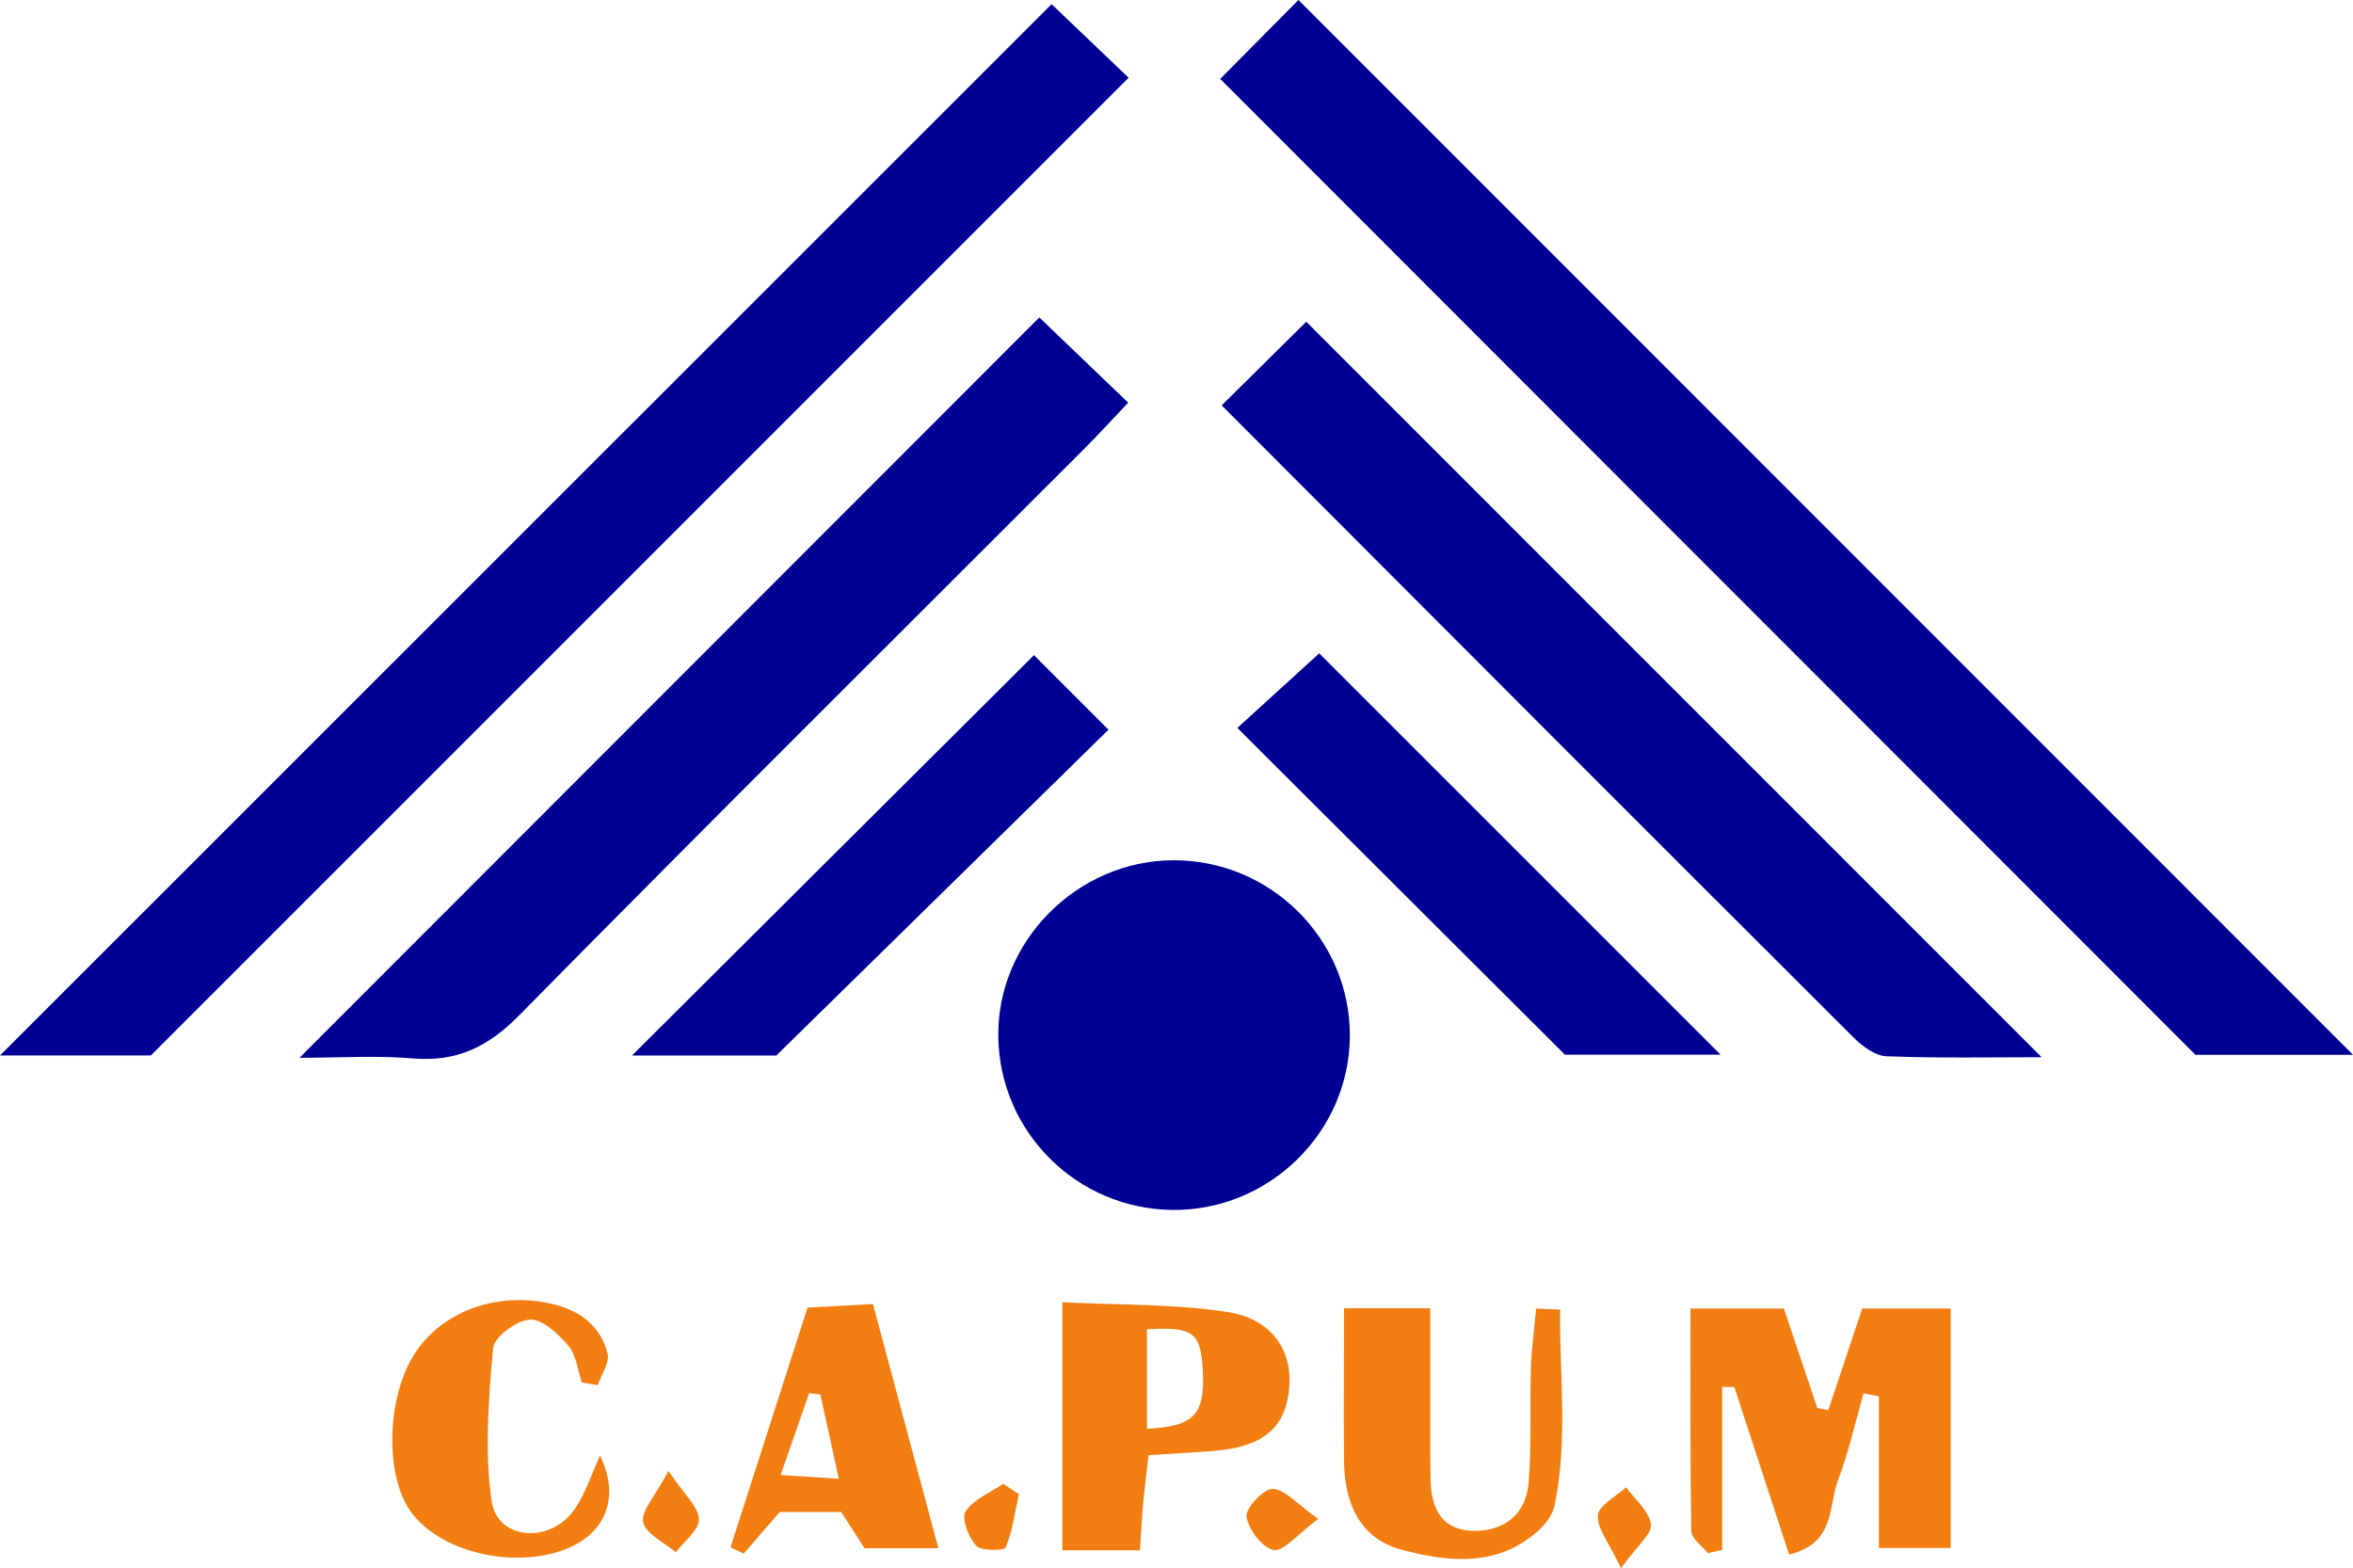 <?xml version="1.0" encoding="UTF-8"?>
<svg id="Capa_2" data-name="Capa 2" xmlns="http://www.w3.org/2000/svg" viewBox="0 0 174.42 116.25">
  <defs>
    <style>
      .cls-1 {
        fill: #f27e11;
      }

      .cls-1, .cls-2 {
        stroke-width: 0px;
      }

      .cls-2 {
        fill: #000094;
      }
    </style>
  </defs>
  <g id="Capa_1-2" data-name="Capa 1">
    <g>
      <path class="cls-2" d="M77.95.31c1.41,1.35,3.63,3.46,5.71,5.45C59.47,29.95,35.51,53.92,11.18,78.24H0C25.65,52.59,51.74,26.51,77.95.31"/>
      <path class="cls-2" d="M90.45,5.85c2.12-2.13,4.19-4.23,5.8-5.85,26.21,26.22,52.3,52.31,78.17,78.19h-11.68c-24.12-24.13-48.07-48.1-72.29-72.34"/>
      <path class="cls-2" d="M22.2,78.41c18.56-18.58,36.66-36.69,54.84-54.88,2.01,1.92,4.23,4.05,6.59,6.32-1.25,1.31-2.2,2.36-3.19,3.35-14,14.01-28.06,27.96-41.96,42.07-2.3,2.33-4.61,3.46-7.86,3.19-2.67-.23-5.38-.05-8.41-.05"/>
      <path class="cls-2" d="M90.55,30.06c2.4-2.37,4.5-4.45,6.28-6.21,18.1,18.1,36.25,36.26,54.51,54.52-3.66,0-7.58.08-11.49-.07-.86-.03-1.83-.76-2.49-1.43-15.53-15.49-31.03-31.02-46.8-46.82"/>
      <path class="cls-2" d="M100.06,76.78c-.02,7.15-6,13-13.18,12.91-7.05-.09-12.75-5.75-12.88-12.78-.13-7.09,5.81-13.11,12.97-13.14,7.2-.03,13.11,5.84,13.09,13.01"/>
      <path class="cls-2" d="M76.65,48.57c1.45,1.45,3.54,3.54,5.52,5.52-7.94,7.78-15.93,15.63-24.62,24.15h-10.7c9.72-9.68,19.73-19.65,29.8-29.68"/>
      <path class="cls-2" d="M127.54,78.18h-11.54c-8.26-8.23-16.19-16.15-24.28-24.22,2.11-1.92,4.38-3.99,6.07-5.53,9.84,9.84,19.84,19.84,29.75,29.75"/>
      <path class="cls-1" d="M127.66,102.8v12.09c-.35.08-.7.16-1.06.24-.43-.54-1.22-1.08-1.23-1.63-.09-5.38-.06-10.77-.06-16.5h6.92c.79,2.35,1.64,4.86,2.48,7.37.27.06.54.11.81.17.81-2.41,1.62-4.83,2.52-7.54h6.56v17.75h-5.32v-11.24c-.38-.07-.76-.15-1.14-.22-.62,2.14-1.09,4.34-1.89,6.42-.73,1.9-.16,4.68-3.63,5.53-1.37-4.2-2.71-8.31-4.06-12.42-.31,0-.62,0-.92-.01"/>
      <path class="cls-1" d="M84.51,114.92h-5.76v-18.39c4.2.22,8.28.11,12.25.73,3.32.51,4.84,2.9,4.56,5.71-.28,2.91-1.98,4.31-5.63,4.59-1.52.12-3.05.2-4.79.31-.16,1.4-.3,2.48-.4,3.58-.09.98-.14,1.96-.24,3.46M85.02,105.91c3.49-.16,4.31-1.06,4.14-4.27-.15-2.88-.68-3.3-4.14-3.1v7.37Z"/>
      <path class="cls-1" d="M115.65,97.08c-.06,4.85.6,9.69-.42,14.55-.14.65-.63,1.31-1.14,1.78-3,2.76-6.62,2.4-10.09,1.5-3.2-.82-4.34-3.46-4.37-6.59-.04-3.67,0-7.35,0-11.34h6.39c0,3.37,0,6.59,0,9.81,0,1,0,2,.03,2.99.05,2.11.88,3.68,3.21,3.7,2.3.02,3.86-1.27,4.05-3.56.23-2.83.08-5.69.17-8.54.05-1.46.26-2.92.39-4.38.59.03,1.18.05,1.78.08"/>
      <path class="cls-1" d="M43.13,102.48c-.31-.92-.41-2.02-.99-2.71-.75-.88-1.92-2-2.86-1.95-.98.05-2.65,1.29-2.73,2.12-.33,3.77-.65,7.65-.1,11.37.41,2.79,4.19,3.15,6.02.73.9-1.19,1.34-2.72,2.01-4.13,1.56,3.19.36,5.99-2.97,7.08-3.84,1.25-8.84-.03-10.97-2.81-2.01-2.63-1.93-8.44.15-11.76,2-3.18,6.07-4.69,10.13-3.79,2.11.47,3.7,1.61,4.22,3.73.16.67-.47,1.54-.73,2.32-.39-.07-.79-.13-1.18-.2"/>
      <path class="cls-1" d="M57.8,112.08c-.95,1.1-1.81,2.1-2.67,3.09-.33-.16-.66-.32-.98-.47,1.88-5.84,3.75-11.68,5.71-17.77,1.61-.08,2.97-.16,4.85-.26,1.61,5.99,3.17,11.82,4.85,18.1h-5.47c-.47-.72-1.07-1.65-1.74-2.69h-4.55ZM57.87,109.34c1.55.1,2.67.18,4.31.28-.57-2.58-.97-4.42-1.37-6.25l-.83-.1c-.62,1.78-1.24,3.56-2.11,6.06"/>
      <path class="cls-1" d="M49.55,109.03c1.18,1.77,2.23,2.66,2.26,3.59.03.79-1.1,1.63-1.71,2.45-.86-.73-2.22-1.35-2.42-2.23-.18-.82.88-1.92,1.87-3.8"/>
      <path class="cls-1" d="M97.71,112.6c-1.56,1.15-2.56,2.43-3.3,2.3-.84-.16-1.87-1.52-2.01-2.48-.09-.62,1.28-2.08,1.94-2.05.93.04,1.81,1.12,3.38,2.23"/>
      <path class="cls-1" d="M75.53,110.76c-.3,1.33-.47,2.71-.98,3.95-.1.25-1.81.28-2.19-.13-.57-.62-1.11-2.03-.79-2.53.59-.91,1.83-1.4,2.8-2.06.39.26.77.52,1.16.77"/>
      <path class="cls-1" d="M120.16,116.25c-.91-1.93-1.8-2.98-1.71-3.93.07-.75,1.35-1.39,2.09-2.07.66.91,1.71,1.77,1.84,2.75.09.71-1.03,1.59-2.22,3.25"/>
    </g>
  </g>
</svg>